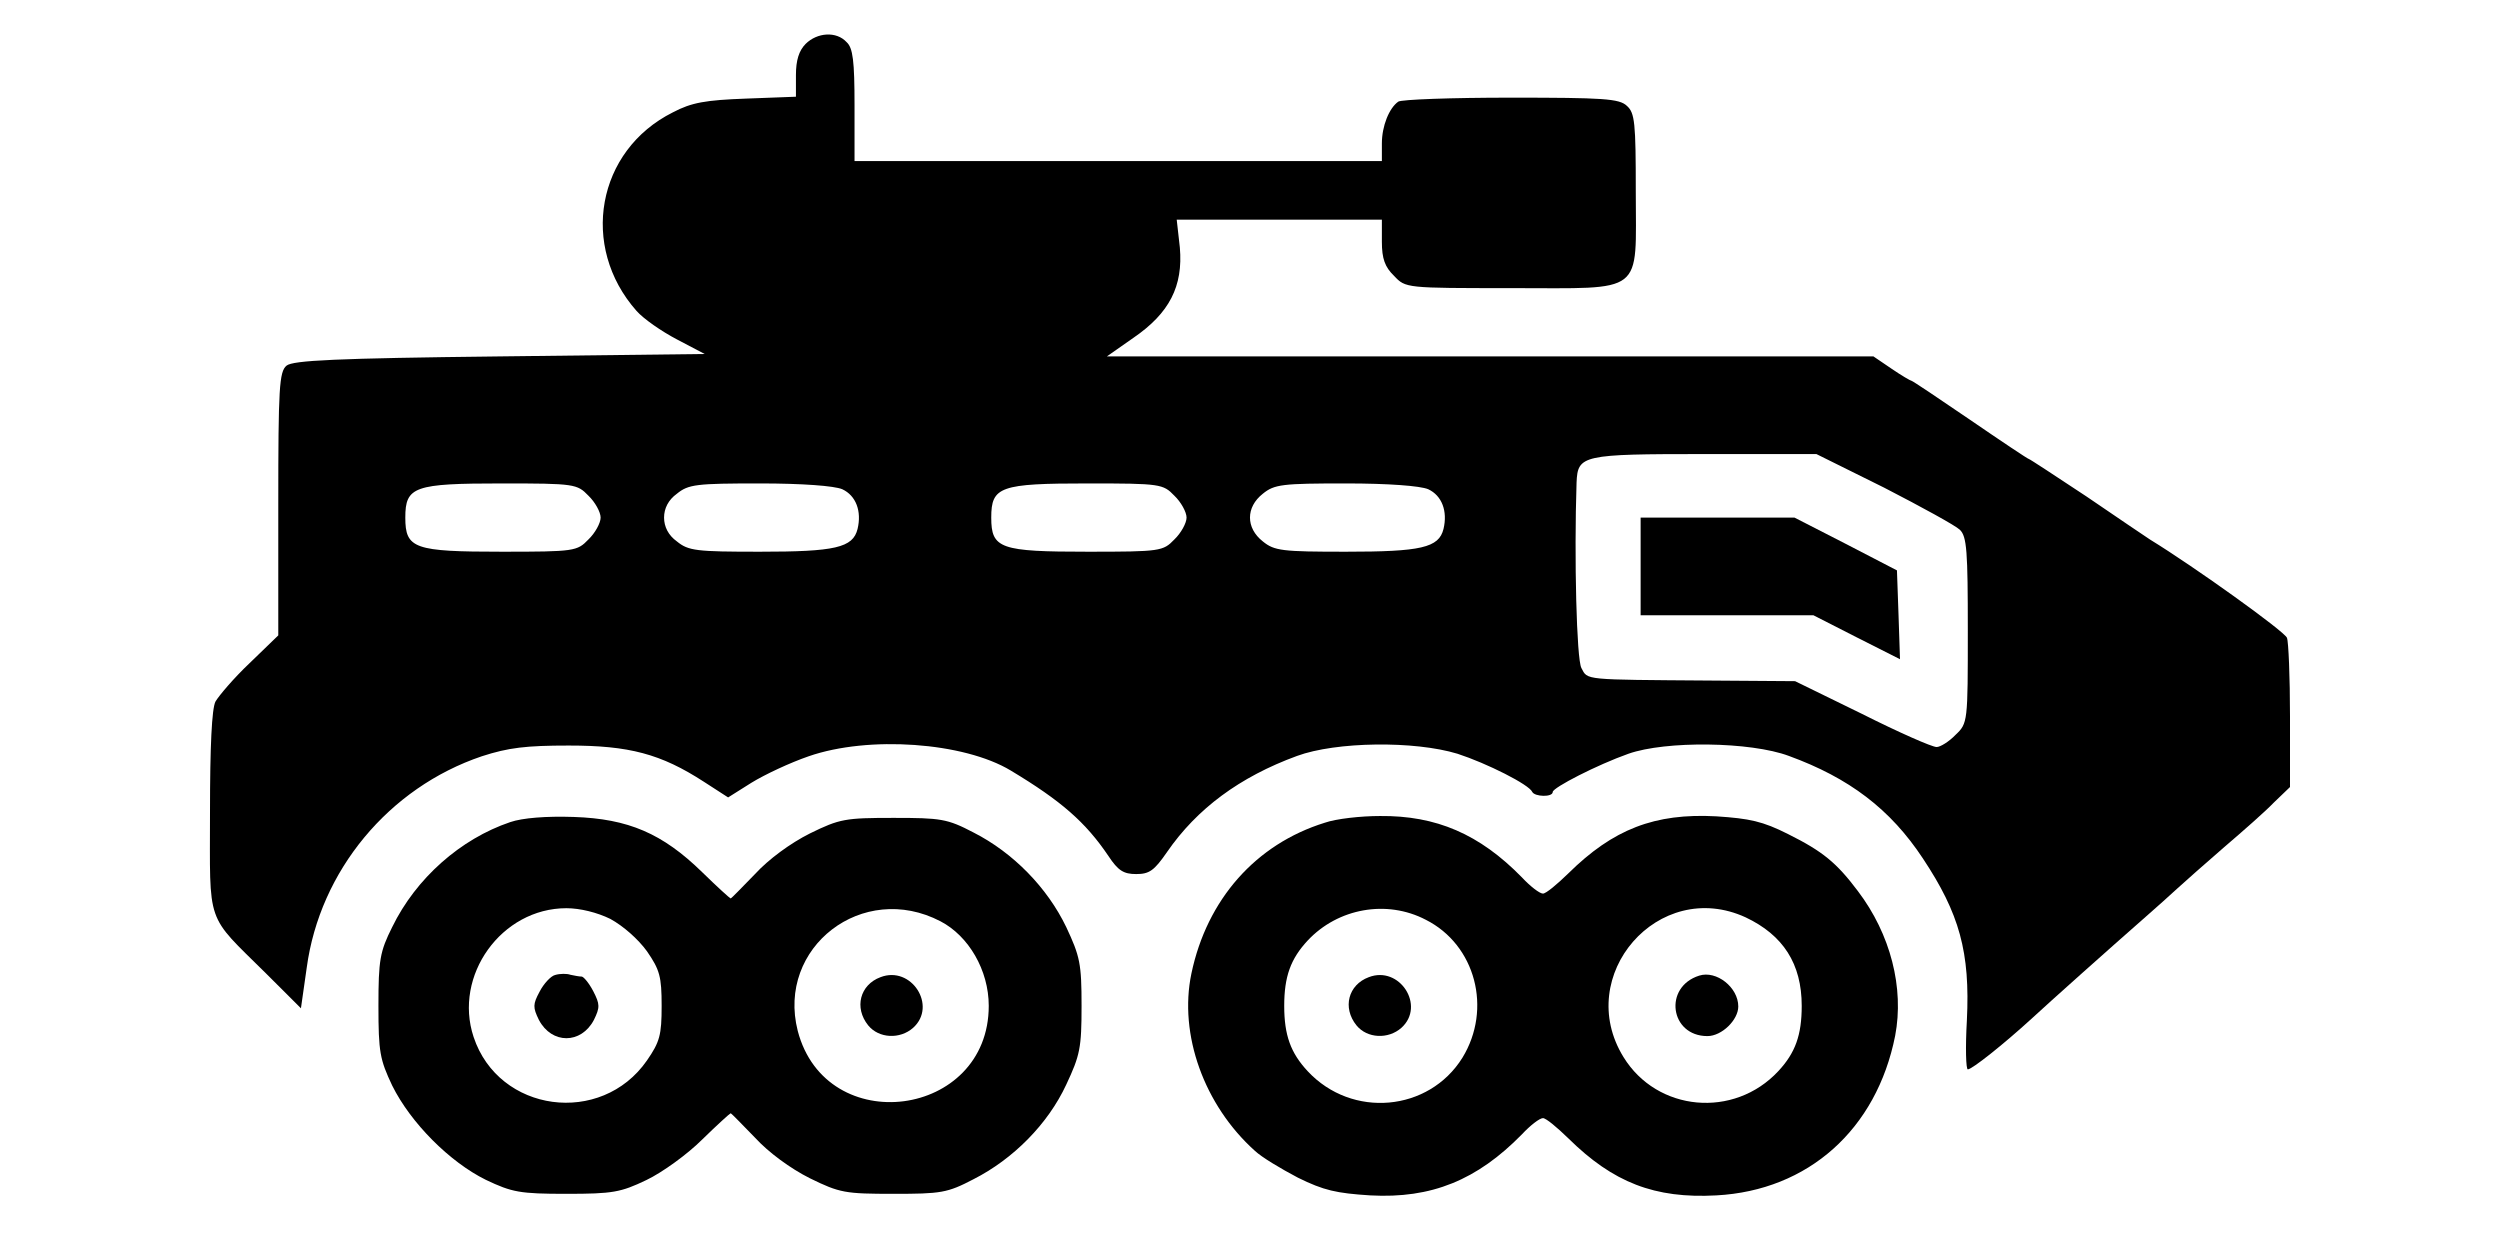 <?xml version="1.0" encoding="UTF-8"?>
<svg xmlns="http://www.w3.org/2000/svg" xmlns:xlink="http://www.w3.org/1999/xlink" width="32px" height="16px" viewBox="0 0 32 16" version="1.1">
<g id="surface1">
<path style=" stroke:none;fill-rule:nonzero;fill:rgb(0%,0%,0%);fill-opacity:1;" d="M 10.312 0.562 C 10.227 0.648 10.188 0.77 10.188 0.961 L 10.188 1.238 L 9.551 1.262 C 9.031 1.281 8.852 1.312 8.613 1.438 C 7.637 1.926 7.418 3.156 8.148 3.98 C 8.238 4.082 8.469 4.242 8.664 4.344 L 9.02 4.531 L 6.395 4.562 C 4.293 4.586 3.75 4.613 3.668 4.68 C 3.574 4.758 3.562 4.961 3.562 6.449 L 3.562 8.133 L 3.195 8.488 C 2.992 8.68 2.801 8.906 2.758 8.98 C 2.711 9.07 2.688 9.555 2.688 10.395 C 2.688 11.863 2.625 11.688 3.406 12.461 L 3.852 12.906 L 3.926 12.387 C 4.094 11.145 4.977 10.082 6.168 9.68 C 6.508 9.57 6.73 9.543 7.281 9.543 C 8.051 9.543 8.457 9.648 9.012 10.008 L 9.32 10.207 L 9.617 10.02 C 9.789 9.914 10.113 9.762 10.352 9.68 C 11.117 9.414 12.336 9.5 12.938 9.863 C 13.582 10.25 13.895 10.523 14.188 10.957 C 14.312 11.145 14.383 11.188 14.543 11.188 C 14.711 11.188 14.773 11.145 14.938 10.906 C 15.32 10.352 15.867 9.945 16.602 9.676 C 17.102 9.492 18.105 9.48 18.656 9.648 C 19.031 9.77 19.574 10.043 19.613 10.137 C 19.645 10.199 19.875 10.207 19.875 10.137 C 19.875 10.082 20.445 9.789 20.844 9.648 C 21.32 9.48 22.406 9.492 22.898 9.676 C 23.668 9.957 24.195 10.355 24.613 10.988 C 25.082 11.695 25.219 12.188 25.176 13.062 C 25.156 13.406 25.164 13.688 25.188 13.688 C 25.242 13.688 25.645 13.367 26 13.043 C 26.258 12.805 26.949 12.188 27.492 11.711 C 27.605 11.613 27.773 11.461 27.867 11.375 C 27.961 11.289 28.23 11.051 28.469 10.844 C 28.711 10.637 29 10.383 29.105 10.273 L 29.312 10.074 L 29.312 9.168 C 29.312 8.668 29.293 8.211 29.273 8.164 C 29.242 8.082 28.094 7.258 27.52 6.906 C 27.461 6.867 27.102 6.625 26.707 6.355 C 26.312 6.094 25.98 5.875 25.969 5.875 C 25.957 5.875 25.617 5.648 25.219 5.375 C 24.82 5.102 24.48 4.875 24.469 4.875 C 24.457 4.875 24.336 4.805 24.211 4.719 L 23.98 4.562 L 14.168 4.562 L 14.508 4.324 C 14.969 4.008 15.145 3.664 15.102 3.168 L 15.062 2.812 L 17.688 2.812 L 17.688 3.094 C 17.688 3.312 17.727 3.418 17.844 3.531 C 17.992 3.688 17.992 3.688 19.344 3.688 C 21.07 3.688 20.938 3.789 20.938 2.449 C 20.938 1.57 20.926 1.445 20.824 1.355 C 20.727 1.262 20.523 1.25 19.336 1.25 C 18.586 1.25 17.938 1.273 17.898 1.301 C 17.781 1.383 17.688 1.613 17.688 1.836 L 17.688 2.062 L 10.938 2.062 L 10.938 1.352 C 10.938 0.781 10.918 0.613 10.836 0.539 C 10.707 0.398 10.461 0.414 10.312 0.562 Z M 24.117 6.242 C 24.594 6.488 25.031 6.727 25.086 6.781 C 25.176 6.867 25.188 7.055 25.188 8.07 C 25.188 9.242 25.188 9.258 25.031 9.406 C 24.949 9.492 24.836 9.562 24.789 9.562 C 24.73 9.562 24.305 9.375 23.832 9.137 L 22.977 8.719 L 21.875 8.711 C 20.258 8.699 20.324 8.707 20.242 8.551 C 20.18 8.438 20.148 7.133 20.18 6.176 C 20.195 5.824 20.25 5.812 21.82 5.812 L 23.25 5.812 Z M 7.531 6.344 C 7.617 6.426 7.688 6.555 7.688 6.625 C 7.688 6.695 7.617 6.824 7.531 6.906 C 7.387 7.055 7.355 7.062 6.426 7.062 C 5.301 7.062 5.188 7.023 5.188 6.625 C 5.188 6.227 5.301 6.188 6.426 6.188 C 7.355 6.188 7.387 6.195 7.531 6.344 Z M 10.781 6.262 C 10.957 6.344 11.031 6.543 10.977 6.77 C 10.918 7.012 10.688 7.062 9.727 7.062 C 8.914 7.062 8.812 7.051 8.664 6.93 C 8.555 6.852 8.5 6.742 8.5 6.625 C 8.5 6.508 8.555 6.398 8.664 6.32 C 8.812 6.199 8.914 6.188 9.727 6.188 C 10.273 6.188 10.68 6.219 10.781 6.262 Z M 15.031 6.344 C 15.117 6.426 15.188 6.555 15.188 6.625 C 15.188 6.695 15.117 6.824 15.031 6.906 C 14.887 7.055 14.855 7.062 13.926 7.062 C 12.801 7.062 12.688 7.023 12.688 6.625 C 12.688 6.227 12.801 6.188 13.926 6.188 C 14.855 6.188 14.887 6.195 15.031 6.344 Z M 18.281 6.262 C 18.457 6.344 18.531 6.543 18.477 6.77 C 18.418 7.012 18.188 7.062 17.227 7.062 C 16.414 7.062 16.312 7.051 16.164 6.93 C 15.945 6.758 15.945 6.492 16.164 6.32 C 16.312 6.199 16.414 6.188 17.227 6.188 C 17.773 6.188 18.18 6.219 18.281 6.262 Z M 18.281 6.262 "/>
<path style=" stroke:none;fill-rule:nonzero;fill:rgb(0%,0%,0%);fill-opacity:1;" d="M 21 7.25 L 21 7.875 L 23.211 7.875 L 23.762 8.156 L 24.32 8.438 L 24.301 7.867 L 24.281 7.301 L 23.625 6.961 L 22.969 6.625 L 21 6.625 Z M 21 7.25 "/>
<path style=" stroke:none;fill-rule:nonzero;fill:rgb(0%,0%,0%);fill-opacity:1;" d="M 6.531 10.523 C 5.895 10.738 5.324 11.242 5.02 11.867 C 4.863 12.18 4.844 12.289 4.844 12.875 C 4.844 13.469 4.863 13.562 5.02 13.895 C 5.258 14.375 5.758 14.875 6.219 15.102 C 6.555 15.262 6.656 15.281 7.25 15.281 C 7.844 15.281 7.945 15.262 8.273 15.105 C 8.477 15.008 8.801 14.773 8.988 14.586 C 9.18 14.398 9.344 14.25 9.352 14.25 C 9.363 14.25 9.5 14.395 9.664 14.562 C 9.836 14.75 10.117 14.957 10.367 15.082 C 10.75 15.27 10.82 15.281 11.438 15.281 C 12.043 15.281 12.125 15.27 12.461 15.094 C 12.969 14.836 13.414 14.387 13.648 13.883 C 13.824 13.508 13.844 13.414 13.844 12.875 C 13.844 12.336 13.824 12.242 13.648 11.867 C 13.406 11.363 12.969 10.914 12.461 10.656 C 12.125 10.48 12.043 10.469 11.438 10.469 C 10.82 10.469 10.75 10.48 10.367 10.668 C 10.117 10.793 9.836 11 9.664 11.188 C 9.5 11.355 9.363 11.5 9.352 11.5 C 9.344 11.5 9.18 11.352 8.988 11.164 C 8.48 10.668 8.043 10.48 7.344 10.457 C 6.992 10.445 6.688 10.469 6.531 10.523 Z M 7.812 11.762 C 7.977 11.852 8.168 12.02 8.281 12.176 C 8.445 12.414 8.469 12.5 8.469 12.875 C 8.469 13.25 8.445 13.336 8.281 13.574 C 7.695 14.418 6.383 14.242 6.062 13.273 C 5.801 12.488 6.418 11.625 7.25 11.625 C 7.426 11.625 7.645 11.68 7.812 11.762 Z M 12.039 11.793 C 12.398 11.98 12.656 12.418 12.656 12.875 C 12.656 14.312 10.574 14.586 10.211 13.195 C 9.938 12.125 11.043 11.273 12.039 11.793 Z M 12.039 11.793 "/>
<path style=" stroke:none;fill-rule:nonzero;fill:rgb(0%,0%,0%);fill-opacity:1;" d="M 7.105 12.48 C 7.051 12.492 6.957 12.594 6.906 12.695 C 6.82 12.855 6.82 12.895 6.898 13.055 C 7.062 13.367 7.438 13.367 7.602 13.055 C 7.68 12.895 7.68 12.855 7.594 12.688 C 7.539 12.582 7.469 12.5 7.445 12.5 C 7.414 12.5 7.352 12.488 7.301 12.477 C 7.258 12.461 7.168 12.461 7.105 12.48 Z M 7.105 12.48 "/>
<path style=" stroke:none;fill-rule:nonzero;fill:rgb(0%,0%,0%);fill-opacity:1;" d="M 11.27 12.508 C 11.008 12.605 10.93 12.898 11.113 13.125 C 11.25 13.293 11.52 13.305 11.688 13.156 C 12 12.875 11.664 12.355 11.27 12.508 Z M 11.27 12.508 "/>
<path style=" stroke:none;fill-rule:nonzero;fill:rgb(0%,0%,0%);fill-opacity:1;" d="M 16.957 10.531 C 16.074 10.805 15.449 11.512 15.25 12.461 C 15.086 13.242 15.414 14.148 16.062 14.73 C 16.148 14.812 16.398 14.961 16.613 15.074 C 16.945 15.238 17.105 15.273 17.539 15.301 C 18.324 15.344 18.906 15.105 19.48 14.52 C 19.586 14.406 19.707 14.312 19.75 14.312 C 19.789 14.312 19.93 14.43 20.074 14.57 C 20.648 15.137 21.18 15.344 21.969 15.301 C 23.145 15.238 24.02 14.457 24.258 13.258 C 24.375 12.645 24.199 11.957 23.781 11.406 C 23.508 11.043 23.332 10.898 22.887 10.676 C 22.562 10.512 22.395 10.477 21.969 10.449 C 21.18 10.406 20.648 10.613 20.074 11.18 C 19.93 11.32 19.789 11.438 19.75 11.438 C 19.707 11.438 19.586 11.344 19.48 11.23 C 18.938 10.676 18.383 10.438 17.664 10.445 C 17.418 10.445 17.102 10.48 16.957 10.531 Z M 18.25 11.773 C 18.887 12.094 19.102 12.914 18.719 13.539 C 18.289 14.23 17.305 14.32 16.738 13.711 C 16.52 13.477 16.438 13.25 16.438 12.875 C 16.438 12.5 16.52 12.273 16.738 12.039 C 17.125 11.625 17.75 11.512 18.25 11.773 Z M 22.344 11.742 C 22.824 11.969 23.062 12.336 23.062 12.875 C 23.062 13.25 22.98 13.477 22.762 13.711 C 22.195 14.32 21.211 14.23 20.781 13.531 C 20.137 12.488 21.23 11.23 22.344 11.742 Z M 22.344 11.742 "/>
<path style=" stroke:none;fill-rule:nonzero;fill:rgb(0%,0%,0%);fill-opacity:1;" d="M 17.52 12.508 C 17.258 12.605 17.18 12.898 17.363 13.125 C 17.5 13.293 17.77 13.305 17.938 13.156 C 18.25 12.875 17.914 12.355 17.52 12.508 Z M 17.52 12.508 "/>
<path style=" stroke:none;fill-rule:nonzero;fill:rgb(0%,0%,0%);fill-opacity:1;" d="M 21.75 12.488 C 21.289 12.633 21.375 13.262 21.855 13.262 C 22.039 13.262 22.25 13.055 22.25 12.883 C 22.25 12.637 21.969 12.418 21.75 12.488 Z M 21.75 12.488 "/>
</g>
</svg>
